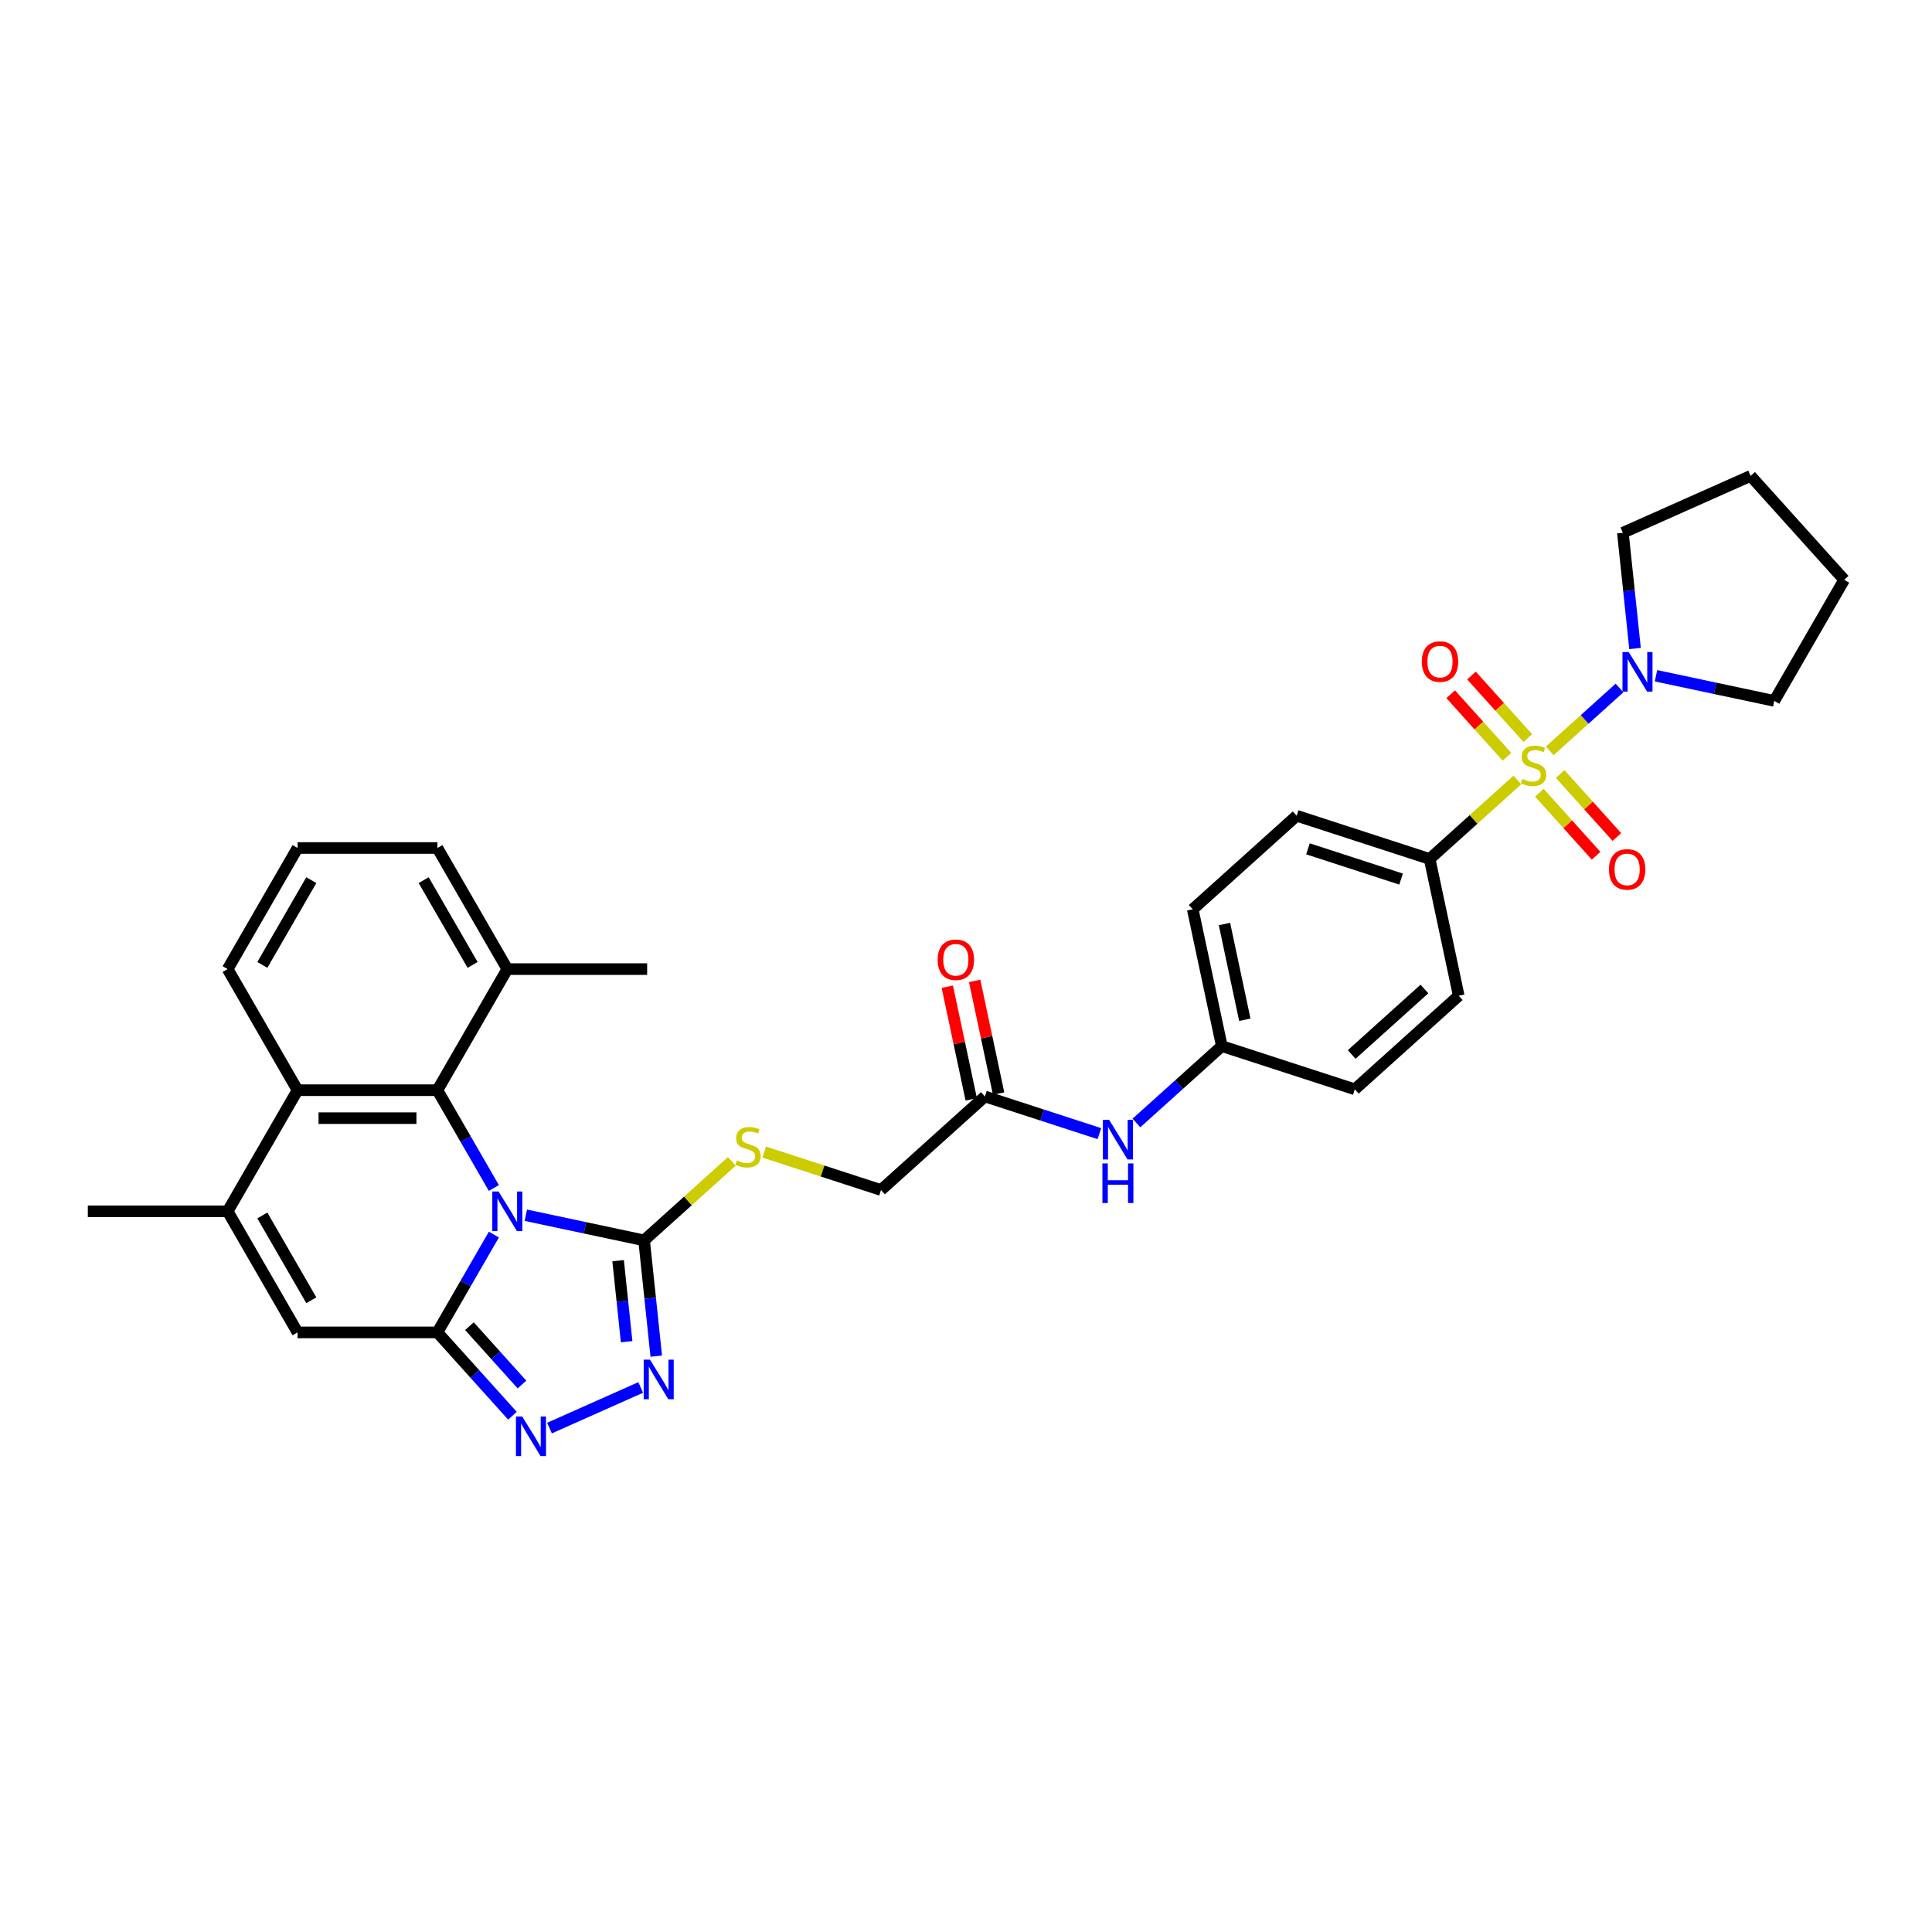 <?xml version='1.0' encoding='iso-8859-1'?>
<svg version='1.1' baseProfile='full'
              xmlns='http://www.w3.org/2000/svg'
                      xmlns:rdkit='http://www.rdkit.org/xml'
                      xmlns:xlink='http://www.w3.org/1999/xlink'
                  xml:space='preserve'
width='1000px' height='1000px' viewBox='0 0 1000 1000'>
<!-- END OF HEADER -->
<rect style='opacity:1.0;fill:#FFFFFF;stroke:none' width='1000' height='1000' x='0' y='0'> </rect>
<path class='bond-1' d='M 255.625,639.025 L 241.012,664.336' style='fill:none;fill-rule:evenodd;stroke:#0000FF;stroke-width:6px;stroke-linecap:butt;stroke-linejoin:miter;stroke-opacity:1' />
<path class='bond-1' d='M 241.012,664.336 L 226.398,689.647' style='fill:none;fill-rule:evenodd;stroke:#000000;stroke-width:6px;stroke-linecap:butt;stroke-linejoin:miter;stroke-opacity:1' />
<path class='bond-2' d='M 272.17,629.003 L 302.776,635.509' style='fill:none;fill-rule:evenodd;stroke:#0000FF;stroke-width:6px;stroke-linecap:butt;stroke-linejoin:miter;stroke-opacity:1' />
<path class='bond-2' d='M 302.776,635.509 L 333.383,642.015' style='fill:none;fill-rule:evenodd;stroke:#000000;stroke-width:6px;stroke-linecap:butt;stroke-linejoin:miter;stroke-opacity:1' />
<path class='bond-3' d='M 255.625,614.908 L 241.012,589.597' style='fill:none;fill-rule:evenodd;stroke:#0000FF;stroke-width:6px;stroke-linecap:butt;stroke-linejoin:miter;stroke-opacity:1' />
<path class='bond-3' d='M 241.012,589.597 L 226.398,564.286' style='fill:none;fill-rule:evenodd;stroke:#000000;stroke-width:6px;stroke-linecap:butt;stroke-linejoin:miter;stroke-opacity:1' />
<path class='bond-0' d='M 785.393,403.713 L 762.69,424.155' style='fill:none;fill-rule:evenodd;stroke:#CCCC00;stroke-width:6px;stroke-linecap:butt;stroke-linejoin:miter;stroke-opacity:1' />
<path class='bond-0' d='M 762.69,424.155 L 739.987,444.597' style='fill:none;fill-rule:evenodd;stroke:#000000;stroke-width:6px;stroke-linecap:butt;stroke-linejoin:miter;stroke-opacity:1' />
<path class='bond-8' d='M 802.155,388.62 L 820.208,372.366' style='fill:none;fill-rule:evenodd;stroke:#CCCC00;stroke-width:6px;stroke-linecap:butt;stroke-linejoin:miter;stroke-opacity:1' />
<path class='bond-8' d='M 820.208,372.366 L 838.26,356.111' style='fill:none;fill-rule:evenodd;stroke:#0000FF;stroke-width:6px;stroke-linecap:butt;stroke-linejoin:miter;stroke-opacity:1' />
<path class='bond-12' d='M 796.777,410.318 L 811.461,426.627' style='fill:none;fill-rule:evenodd;stroke:#CCCC00;stroke-width:6px;stroke-linecap:butt;stroke-linejoin:miter;stroke-opacity:1' />
<path class='bond-12' d='M 811.461,426.627 L 826.146,442.936' style='fill:none;fill-rule:evenodd;stroke:#FF0000;stroke-width:6px;stroke-linecap:butt;stroke-linejoin:miter;stroke-opacity:1' />
<path class='bond-12' d='M 807.534,400.632 L 822.219,416.941' style='fill:none;fill-rule:evenodd;stroke:#CCCC00;stroke-width:6px;stroke-linecap:butt;stroke-linejoin:miter;stroke-opacity:1' />
<path class='bond-12' d='M 822.219,416.941 L 836.903,433.25' style='fill:none;fill-rule:evenodd;stroke:#FF0000;stroke-width:6px;stroke-linecap:butt;stroke-linejoin:miter;stroke-opacity:1' />
<path class='bond-13' d='M 790.771,382.015 L 776.2,365.832' style='fill:none;fill-rule:evenodd;stroke:#CCCC00;stroke-width:6px;stroke-linecap:butt;stroke-linejoin:miter;stroke-opacity:1' />
<path class='bond-13' d='M 776.2,365.832 L 761.628,349.648' style='fill:none;fill-rule:evenodd;stroke:#FF0000;stroke-width:6px;stroke-linecap:butt;stroke-linejoin:miter;stroke-opacity:1' />
<path class='bond-13' d='M 780.014,391.701 L 765.442,375.518' style='fill:none;fill-rule:evenodd;stroke:#CCCC00;stroke-width:6px;stroke-linecap:butt;stroke-linejoin:miter;stroke-opacity:1' />
<path class='bond-13' d='M 765.442,375.518 L 750.871,359.334' style='fill:none;fill-rule:evenodd;stroke:#FF0000;stroke-width:6px;stroke-linecap:butt;stroke-linejoin:miter;stroke-opacity:1' />
<path class='bond-4' d='M 226.398,689.647 L 245.822,711.219' style='fill:none;fill-rule:evenodd;stroke:#000000;stroke-width:6px;stroke-linecap:butt;stroke-linejoin:miter;stroke-opacity:1' />
<path class='bond-4' d='M 245.822,711.219 L 265.245,732.791' style='fill:none;fill-rule:evenodd;stroke:#0000FF;stroke-width:6px;stroke-linecap:butt;stroke-linejoin:miter;stroke-opacity:1' />
<path class='bond-4' d='M 242.983,686.433 L 256.579,701.533' style='fill:none;fill-rule:evenodd;stroke:#000000;stroke-width:6px;stroke-linecap:butt;stroke-linejoin:miter;stroke-opacity:1' />
<path class='bond-4' d='M 256.579,701.533 L 270.176,716.634' style='fill:none;fill-rule:evenodd;stroke:#0000FF;stroke-width:6px;stroke-linecap:butt;stroke-linejoin:miter;stroke-opacity:1' />
<path class='bond-6' d='M 226.398,689.647 L 154.021,689.647' style='fill:none;fill-rule:evenodd;stroke:#000000;stroke-width:6px;stroke-linecap:butt;stroke-linejoin:miter;stroke-opacity:1' />
<path class='bond-5' d='M 333.383,642.015 L 336.532,671.976' style='fill:none;fill-rule:evenodd;stroke:#000000;stroke-width:6px;stroke-linecap:butt;stroke-linejoin:miter;stroke-opacity:1' />
<path class='bond-5' d='M 336.532,671.976 L 339.681,701.937' style='fill:none;fill-rule:evenodd;stroke:#0000FF;stroke-width:6px;stroke-linecap:butt;stroke-linejoin:miter;stroke-opacity:1' />
<path class='bond-5' d='M 319.931,652.516 L 322.135,673.489' style='fill:none;fill-rule:evenodd;stroke:#000000;stroke-width:6px;stroke-linecap:butt;stroke-linejoin:miter;stroke-opacity:1' />
<path class='bond-5' d='M 322.135,673.489 L 324.34,694.462' style='fill:none;fill-rule:evenodd;stroke:#0000FF;stroke-width:6px;stroke-linecap:butt;stroke-linejoin:miter;stroke-opacity:1' />
<path class='bond-11' d='M 333.383,642.015 L 356.085,621.573' style='fill:none;fill-rule:evenodd;stroke:#000000;stroke-width:6px;stroke-linecap:butt;stroke-linejoin:miter;stroke-opacity:1' />
<path class='bond-11' d='M 356.085,621.573 L 378.788,601.131' style='fill:none;fill-rule:evenodd;stroke:#CCCC00;stroke-width:6px;stroke-linecap:butt;stroke-linejoin:miter;stroke-opacity:1' />
<path class='bond-9' d='M 226.398,564.286 L 154.021,564.286' style='fill:none;fill-rule:evenodd;stroke:#000000;stroke-width:6px;stroke-linecap:butt;stroke-linejoin:miter;stroke-opacity:1' />
<path class='bond-9' d='M 215.541,578.761 L 164.877,578.761' style='fill:none;fill-rule:evenodd;stroke:#000000;stroke-width:6px;stroke-linecap:butt;stroke-linejoin:miter;stroke-opacity:1' />
<path class='bond-15' d='M 226.398,564.286 L 262.587,501.605' style='fill:none;fill-rule:evenodd;stroke:#000000;stroke-width:6px;stroke-linecap:butt;stroke-linejoin:miter;stroke-opacity:1' />
<path class='bond-33' d='M 284.411,739.168 L 331.628,718.145' style='fill:none;fill-rule:evenodd;stroke:#0000FF;stroke-width:6px;stroke-linecap:butt;stroke-linejoin:miter;stroke-opacity:1' />
<path class='bond-34' d='M 154.021,689.647 L 117.832,626.967' style='fill:none;fill-rule:evenodd;stroke:#000000;stroke-width:6px;stroke-linecap:butt;stroke-linejoin:miter;stroke-opacity:1' />
<path class='bond-34' d='M 161.129,673.007 L 135.796,629.131' style='fill:none;fill-rule:evenodd;stroke:#000000;stroke-width:6px;stroke-linecap:butt;stroke-linejoin:miter;stroke-opacity:1' />
<path class='bond-7' d='M 117.832,626.967 L 154.021,564.286' style='fill:none;fill-rule:evenodd;stroke:#000000;stroke-width:6px;stroke-linecap:butt;stroke-linejoin:miter;stroke-opacity:1' />
<path class='bond-24' d='M 117.832,626.967 L 45.455,626.967' style='fill:none;fill-rule:evenodd;stroke:#000000;stroke-width:6px;stroke-linecap:butt;stroke-linejoin:miter;stroke-opacity:1' />
<path class='bond-26' d='M 846.294,335.679 L 843.145,305.717' style='fill:none;fill-rule:evenodd;stroke:#0000FF;stroke-width:6px;stroke-linecap:butt;stroke-linejoin:miter;stroke-opacity:1' />
<path class='bond-26' d='M 843.145,305.717 L 839.995,275.756' style='fill:none;fill-rule:evenodd;stroke:#000000;stroke-width:6px;stroke-linecap:butt;stroke-linejoin:miter;stroke-opacity:1' />
<path class='bond-27' d='M 857.144,349.774 L 887.75,356.279' style='fill:none;fill-rule:evenodd;stroke:#0000FF;stroke-width:6px;stroke-linecap:butt;stroke-linejoin:miter;stroke-opacity:1' />
<path class='bond-27' d='M 887.75,356.279 L 918.357,362.785' style='fill:none;fill-rule:evenodd;stroke:#000000;stroke-width:6px;stroke-linecap:butt;stroke-linejoin:miter;stroke-opacity:1' />
<path class='bond-25' d='M 154.021,564.286 L 117.832,501.605' style='fill:none;fill-rule:evenodd;stroke:#000000;stroke-width:6px;stroke-linecap:butt;stroke-linejoin:miter;stroke-opacity:1' />
<path class='bond-10' d='M 739.987,444.597 L 671.152,422.231' style='fill:none;fill-rule:evenodd;stroke:#000000;stroke-width:6px;stroke-linecap:butt;stroke-linejoin:miter;stroke-opacity:1' />
<path class='bond-10' d='M 725.189,455.009 L 677.004,439.353' style='fill:none;fill-rule:evenodd;stroke:#000000;stroke-width:6px;stroke-linecap:butt;stroke-linejoin:miter;stroke-opacity:1' />
<path class='bond-36' d='M 739.987,444.597 L 755.035,515.392' style='fill:none;fill-rule:evenodd;stroke:#000000;stroke-width:6px;stroke-linecap:butt;stroke-linejoin:miter;stroke-opacity:1' />
<path class='bond-20' d='M 395.551,596.308 L 425.778,606.129' style='fill:none;fill-rule:evenodd;stroke:#CCCC00;stroke-width:6px;stroke-linecap:butt;stroke-linejoin:miter;stroke-opacity:1' />
<path class='bond-20' d='M 425.778,606.129 L 456.005,615.951' style='fill:none;fill-rule:evenodd;stroke:#000000;stroke-width:6px;stroke-linecap:butt;stroke-linejoin:miter;stroke-opacity:1' />
<path class='bond-14' d='M 509.791,567.521 L 456.005,615.951' style='fill:none;fill-rule:evenodd;stroke:#000000;stroke-width:6px;stroke-linecap:butt;stroke-linejoin:miter;stroke-opacity:1' />
<path class='bond-16' d='M 509.791,567.521 L 539.418,577.147' style='fill:none;fill-rule:evenodd;stroke:#000000;stroke-width:6px;stroke-linecap:butt;stroke-linejoin:miter;stroke-opacity:1' />
<path class='bond-16' d='M 539.418,577.147 L 569.044,586.773' style='fill:none;fill-rule:evenodd;stroke:#0000FF;stroke-width:6px;stroke-linecap:butt;stroke-linejoin:miter;stroke-opacity:1' />
<path class='bond-17' d='M 516.871,566.016 L 510.675,536.864' style='fill:none;fill-rule:evenodd;stroke:#000000;stroke-width:6px;stroke-linecap:butt;stroke-linejoin:miter;stroke-opacity:1' />
<path class='bond-17' d='M 510.675,536.864 L 504.478,507.712' style='fill:none;fill-rule:evenodd;stroke:#FF0000;stroke-width:6px;stroke-linecap:butt;stroke-linejoin:miter;stroke-opacity:1' />
<path class='bond-17' d='M 502.712,569.025 L 496.515,539.874' style='fill:none;fill-rule:evenodd;stroke:#000000;stroke-width:6px;stroke-linecap:butt;stroke-linejoin:miter;stroke-opacity:1' />
<path class='bond-17' d='M 496.515,539.874 L 490.319,510.722' style='fill:none;fill-rule:evenodd;stroke:#FF0000;stroke-width:6px;stroke-linecap:butt;stroke-linejoin:miter;stroke-opacity:1' />
<path class='bond-29' d='M 262.587,501.605 L 226.398,438.924' style='fill:none;fill-rule:evenodd;stroke:#000000;stroke-width:6px;stroke-linecap:butt;stroke-linejoin:miter;stroke-opacity:1' />
<path class='bond-29' d='M 244.622,499.441 L 219.29,455.564' style='fill:none;fill-rule:evenodd;stroke:#000000;stroke-width:6px;stroke-linecap:butt;stroke-linejoin:miter;stroke-opacity:1' />
<path class='bond-30' d='M 262.587,501.605 L 334.964,501.605' style='fill:none;fill-rule:evenodd;stroke:#000000;stroke-width:6px;stroke-linecap:butt;stroke-linejoin:miter;stroke-opacity:1' />
<path class='bond-21' d='M 588.209,581.258 L 610.311,561.357' style='fill:none;fill-rule:evenodd;stroke:#0000FF;stroke-width:6px;stroke-linecap:butt;stroke-linejoin:miter;stroke-opacity:1' />
<path class='bond-21' d='M 610.311,561.357 L 632.413,541.457' style='fill:none;fill-rule:evenodd;stroke:#000000;stroke-width:6px;stroke-linecap:butt;stroke-linejoin:miter;stroke-opacity:1' />
<path class='bond-18' d='M 755.035,515.392 L 701.248,563.822' style='fill:none;fill-rule:evenodd;stroke:#000000;stroke-width:6px;stroke-linecap:butt;stroke-linejoin:miter;stroke-opacity:1' />
<path class='bond-18' d='M 737.281,511.9 L 699.63,545.8' style='fill:none;fill-rule:evenodd;stroke:#000000;stroke-width:6px;stroke-linecap:butt;stroke-linejoin:miter;stroke-opacity:1' />
<path class='bond-19' d='M 671.152,422.231 L 617.365,470.661' style='fill:none;fill-rule:evenodd;stroke:#000000;stroke-width:6px;stroke-linecap:butt;stroke-linejoin:miter;stroke-opacity:1' />
<path class='bond-22' d='M 632.413,541.457 L 701.248,563.822' style='fill:none;fill-rule:evenodd;stroke:#000000;stroke-width:6px;stroke-linecap:butt;stroke-linejoin:miter;stroke-opacity:1' />
<path class='bond-23' d='M 632.413,541.457 L 617.365,470.661' style='fill:none;fill-rule:evenodd;stroke:#000000;stroke-width:6px;stroke-linecap:butt;stroke-linejoin:miter;stroke-opacity:1' />
<path class='bond-23' d='M 644.315,527.828 L 633.782,478.27' style='fill:none;fill-rule:evenodd;stroke:#000000;stroke-width:6px;stroke-linecap:butt;stroke-linejoin:miter;stroke-opacity:1' />
<path class='bond-35' d='M 117.832,501.605 L 154.021,438.924' style='fill:none;fill-rule:evenodd;stroke:#000000;stroke-width:6px;stroke-linecap:butt;stroke-linejoin:miter;stroke-opacity:1' />
<path class='bond-35' d='M 135.796,499.441 L 161.129,455.564' style='fill:none;fill-rule:evenodd;stroke:#000000;stroke-width:6px;stroke-linecap:butt;stroke-linejoin:miter;stroke-opacity:1' />
<path class='bond-31' d='M 839.995,275.756 L 906.116,246.317' style='fill:none;fill-rule:evenodd;stroke:#000000;stroke-width:6px;stroke-linecap:butt;stroke-linejoin:miter;stroke-opacity:1' />
<path class='bond-32' d='M 918.357,362.785 L 954.545,300.104' style='fill:none;fill-rule:evenodd;stroke:#000000;stroke-width:6px;stroke-linecap:butt;stroke-linejoin:miter;stroke-opacity:1' />
<path class='bond-28' d='M 154.021,438.924 L 226.398,438.924' style='fill:none;fill-rule:evenodd;stroke:#000000;stroke-width:6px;stroke-linecap:butt;stroke-linejoin:miter;stroke-opacity:1' />
<path class='bond-37' d='M 906.116,246.317 L 954.545,300.104' style='fill:none;fill-rule:evenodd;stroke:#000000;stroke-width:6px;stroke-linecap:butt;stroke-linejoin:miter;stroke-opacity:1' />
<path  class='atom-0' d='M 258.056 616.718
L 264.773 627.574
Q 265.438 628.646, 266.51 630.585
Q 267.581 632.525, 267.639 632.641
L 267.639 616.718
L 270.36 616.718
L 270.36 637.215
L 267.552 637.215
L 260.343 625.345
Q 259.504 623.956, 258.606 622.363
Q 257.738 620.771, 257.477 620.279
L 257.477 637.215
L 254.813 637.215
L 254.813 616.718
L 258.056 616.718
' fill='#0000FF'/>
<path  class='atom-1' d='M 787.984 403.202
Q 788.215 403.289, 789.171 403.694
Q 790.126 404.099, 791.168 404.36
Q 792.24 404.591, 793.282 404.591
Q 795.222 404.591, 796.351 403.665
Q 797.48 402.71, 797.48 401.059
Q 797.48 399.93, 796.901 399.235
Q 796.351 398.541, 795.482 398.164
Q 794.614 397.788, 793.166 397.354
Q 791.342 396.804, 790.242 396.282
Q 789.171 395.761, 788.389 394.661
Q 787.636 393.561, 787.636 391.708
Q 787.636 389.132, 789.373 387.539
Q 791.14 385.947, 794.614 385.947
Q 796.988 385.947, 799.68 387.076
L 799.014 389.305
Q 796.553 388.292, 794.7 388.292
Q 792.703 388.292, 791.603 389.132
Q 790.503 389.942, 790.532 391.361
Q 790.532 392.461, 791.082 393.127
Q 791.661 393.793, 792.471 394.169
Q 793.311 394.545, 794.7 394.98
Q 796.553 395.559, 797.653 396.138
Q 798.754 396.717, 799.535 397.904
Q 800.346 399.062, 800.346 401.059
Q 800.346 403.897, 798.435 405.431
Q 796.553 406.936, 793.398 406.936
Q 791.574 406.936, 790.184 406.531
Q 788.823 406.155, 787.202 405.489
L 787.984 403.202
' fill='#CCCC00'/>
<path  class='atom-5' d='M 270.297 733.185
L 277.014 744.042
Q 277.68 745.113, 278.751 747.053
Q 279.822 748.993, 279.88 749.108
L 279.88 733.185
L 282.601 733.185
L 282.601 753.683
L 279.793 753.683
L 272.584 741.813
Q 271.745 740.423, 270.847 738.831
Q 269.979 737.239, 269.718 736.746
L 269.718 753.683
L 267.055 753.683
L 267.055 733.185
L 270.297 733.185
' fill='#0000FF'/>
<path  class='atom-6' d='M 336.417 703.747
L 343.134 714.604
Q 343.8 715.675, 344.871 717.614
Q 345.942 719.554, 346 719.67
L 346 703.747
L 348.721 703.747
L 348.721 724.244
L 345.913 724.244
L 338.704 712.374
Q 337.865 710.985, 336.967 709.392
Q 336.099 707.8, 335.838 707.308
L 335.838 724.244
L 333.175 724.244
L 333.175 703.747
L 336.417 703.747
' fill='#0000FF'/>
<path  class='atom-9' d='M 843.03 337.488
L 849.747 348.345
Q 850.413 349.416, 851.484 351.356
Q 852.555 353.295, 852.613 353.411
L 852.613 337.488
L 855.334 337.488
L 855.334 357.985
L 852.526 357.985
L 845.317 346.115
Q 844.478 344.726, 843.58 343.134
Q 842.712 341.541, 842.451 341.049
L 842.451 357.985
L 839.788 357.985
L 839.788 337.488
L 843.03 337.488
' fill='#0000FF'/>
<path  class='atom-12' d='M 381.379 600.62
Q 381.611 600.707, 382.566 601.112
Q 383.522 601.517, 384.564 601.778
Q 385.635 602.009, 386.677 602.009
Q 388.617 602.009, 389.746 601.083
Q 390.875 600.128, 390.875 598.477
Q 390.875 597.348, 390.296 596.653
Q 389.746 595.959, 388.878 595.582
Q 388.009 595.206, 386.562 594.772
Q 384.738 594.222, 383.637 593.7
Q 382.566 593.179, 381.785 592.079
Q 381.032 590.979, 381.032 589.126
Q 381.032 586.55, 382.769 584.957
Q 384.535 583.365, 388.009 583.365
Q 390.383 583.365, 393.075 584.494
L 392.41 586.723
Q 389.949 585.71, 388.096 585.71
Q 386.098 585.71, 384.998 586.55
Q 383.898 587.36, 383.927 588.779
Q 383.927 589.879, 384.477 590.545
Q 385.056 591.211, 385.867 591.587
Q 386.706 591.963, 388.096 592.398
Q 389.949 592.977, 391.049 593.556
Q 392.149 594.135, 392.931 595.322
Q 393.741 596.48, 393.741 598.477
Q 393.741 601.315, 391.831 602.849
Q 389.949 604.354, 386.793 604.354
Q 384.969 604.354, 383.58 603.949
Q 382.219 603.573, 380.598 602.907
L 381.379 600.62
' fill='#CCCC00'/>
<path  class='atom-13' d='M 832.795 450.011
Q 832.795 445.09, 835.227 442.339
Q 837.659 439.589, 842.204 439.589
Q 846.749 439.589, 849.181 442.339
Q 851.613 445.09, 851.613 450.011
Q 851.613 454.991, 849.152 457.828
Q 846.691 460.636, 842.204 460.636
Q 837.688 460.636, 835.227 457.828
Q 832.795 455.02, 832.795 450.011
M 842.204 458.32
Q 845.331 458.32, 847.01 456.236
Q 848.718 454.123, 848.718 450.011
Q 848.718 445.987, 847.01 443.961
Q 845.331 441.905, 842.204 441.905
Q 839.077 441.905, 837.369 443.932
Q 835.69 445.958, 835.69 450.011
Q 835.69 454.151, 837.369 456.236
Q 839.077 458.32, 842.204 458.32
' fill='#FF0000'/>
<path  class='atom-14' d='M 735.935 342.438
Q 735.935 337.516, 738.367 334.766
Q 740.799 332.015, 745.344 332.015
Q 749.889 332.015, 752.321 334.766
Q 754.753 337.516, 754.753 342.438
Q 754.753 347.417, 752.292 350.254
Q 749.831 353.063, 745.344 353.063
Q 740.828 353.063, 738.367 350.254
Q 735.935 347.446, 735.935 342.438
M 745.344 350.747
Q 748.471 350.747, 750.15 348.662
Q 751.858 346.549, 751.858 342.438
Q 751.858 338.413, 750.15 336.387
Q 748.471 334.331, 745.344 334.331
Q 742.217 334.331, 740.509 336.358
Q 738.83 338.385, 738.83 342.438
Q 738.83 346.578, 740.509 348.662
Q 742.217 350.747, 745.344 350.747
' fill='#FF0000'/>
<path  class='atom-17' d='M 574.096 579.638
L 580.812 590.494
Q 581.478 591.566, 582.549 593.505
Q 583.62 595.445, 583.678 595.561
L 583.678 579.638
L 586.4 579.638
L 586.4 600.135
L 583.592 600.135
L 576.383 588.265
Q 575.543 586.876, 574.646 585.283
Q 573.777 583.691, 573.517 583.199
L 573.517 600.135
L 570.853 600.135
L 570.853 579.638
L 574.096 579.638
' fill='#0000FF'/>
<path  class='atom-17' d='M 570.607 602.185
L 573.386 602.185
L 573.386 610.899
L 583.867 610.899
L 583.867 602.185
L 586.646 602.185
L 586.646 622.682
L 583.867 622.682
L 583.867 613.215
L 573.386 613.215
L 573.386 622.682
L 570.607 622.682
L 570.607 602.185
' fill='#0000FF'/>
<path  class='atom-18' d='M 485.334 496.783
Q 485.334 491.861, 487.766 489.111
Q 490.198 486.36, 494.743 486.36
Q 499.289 486.36, 501.72 489.111
Q 504.152 491.861, 504.152 496.783
Q 504.152 501.762, 501.692 504.599
Q 499.231 507.408, 494.743 507.408
Q 490.227 507.408, 487.766 504.599
Q 485.334 501.791, 485.334 496.783
M 494.743 505.092
Q 497.87 505.092, 499.549 503.007
Q 501.257 500.894, 501.257 496.783
Q 501.257 492.759, 499.549 490.732
Q 497.87 488.676, 494.743 488.676
Q 491.617 488.676, 489.908 490.703
Q 488.229 492.73, 488.229 496.783
Q 488.229 500.923, 489.908 503.007
Q 491.617 505.092, 494.743 505.092
' fill='#FF0000'/>
</svg>
